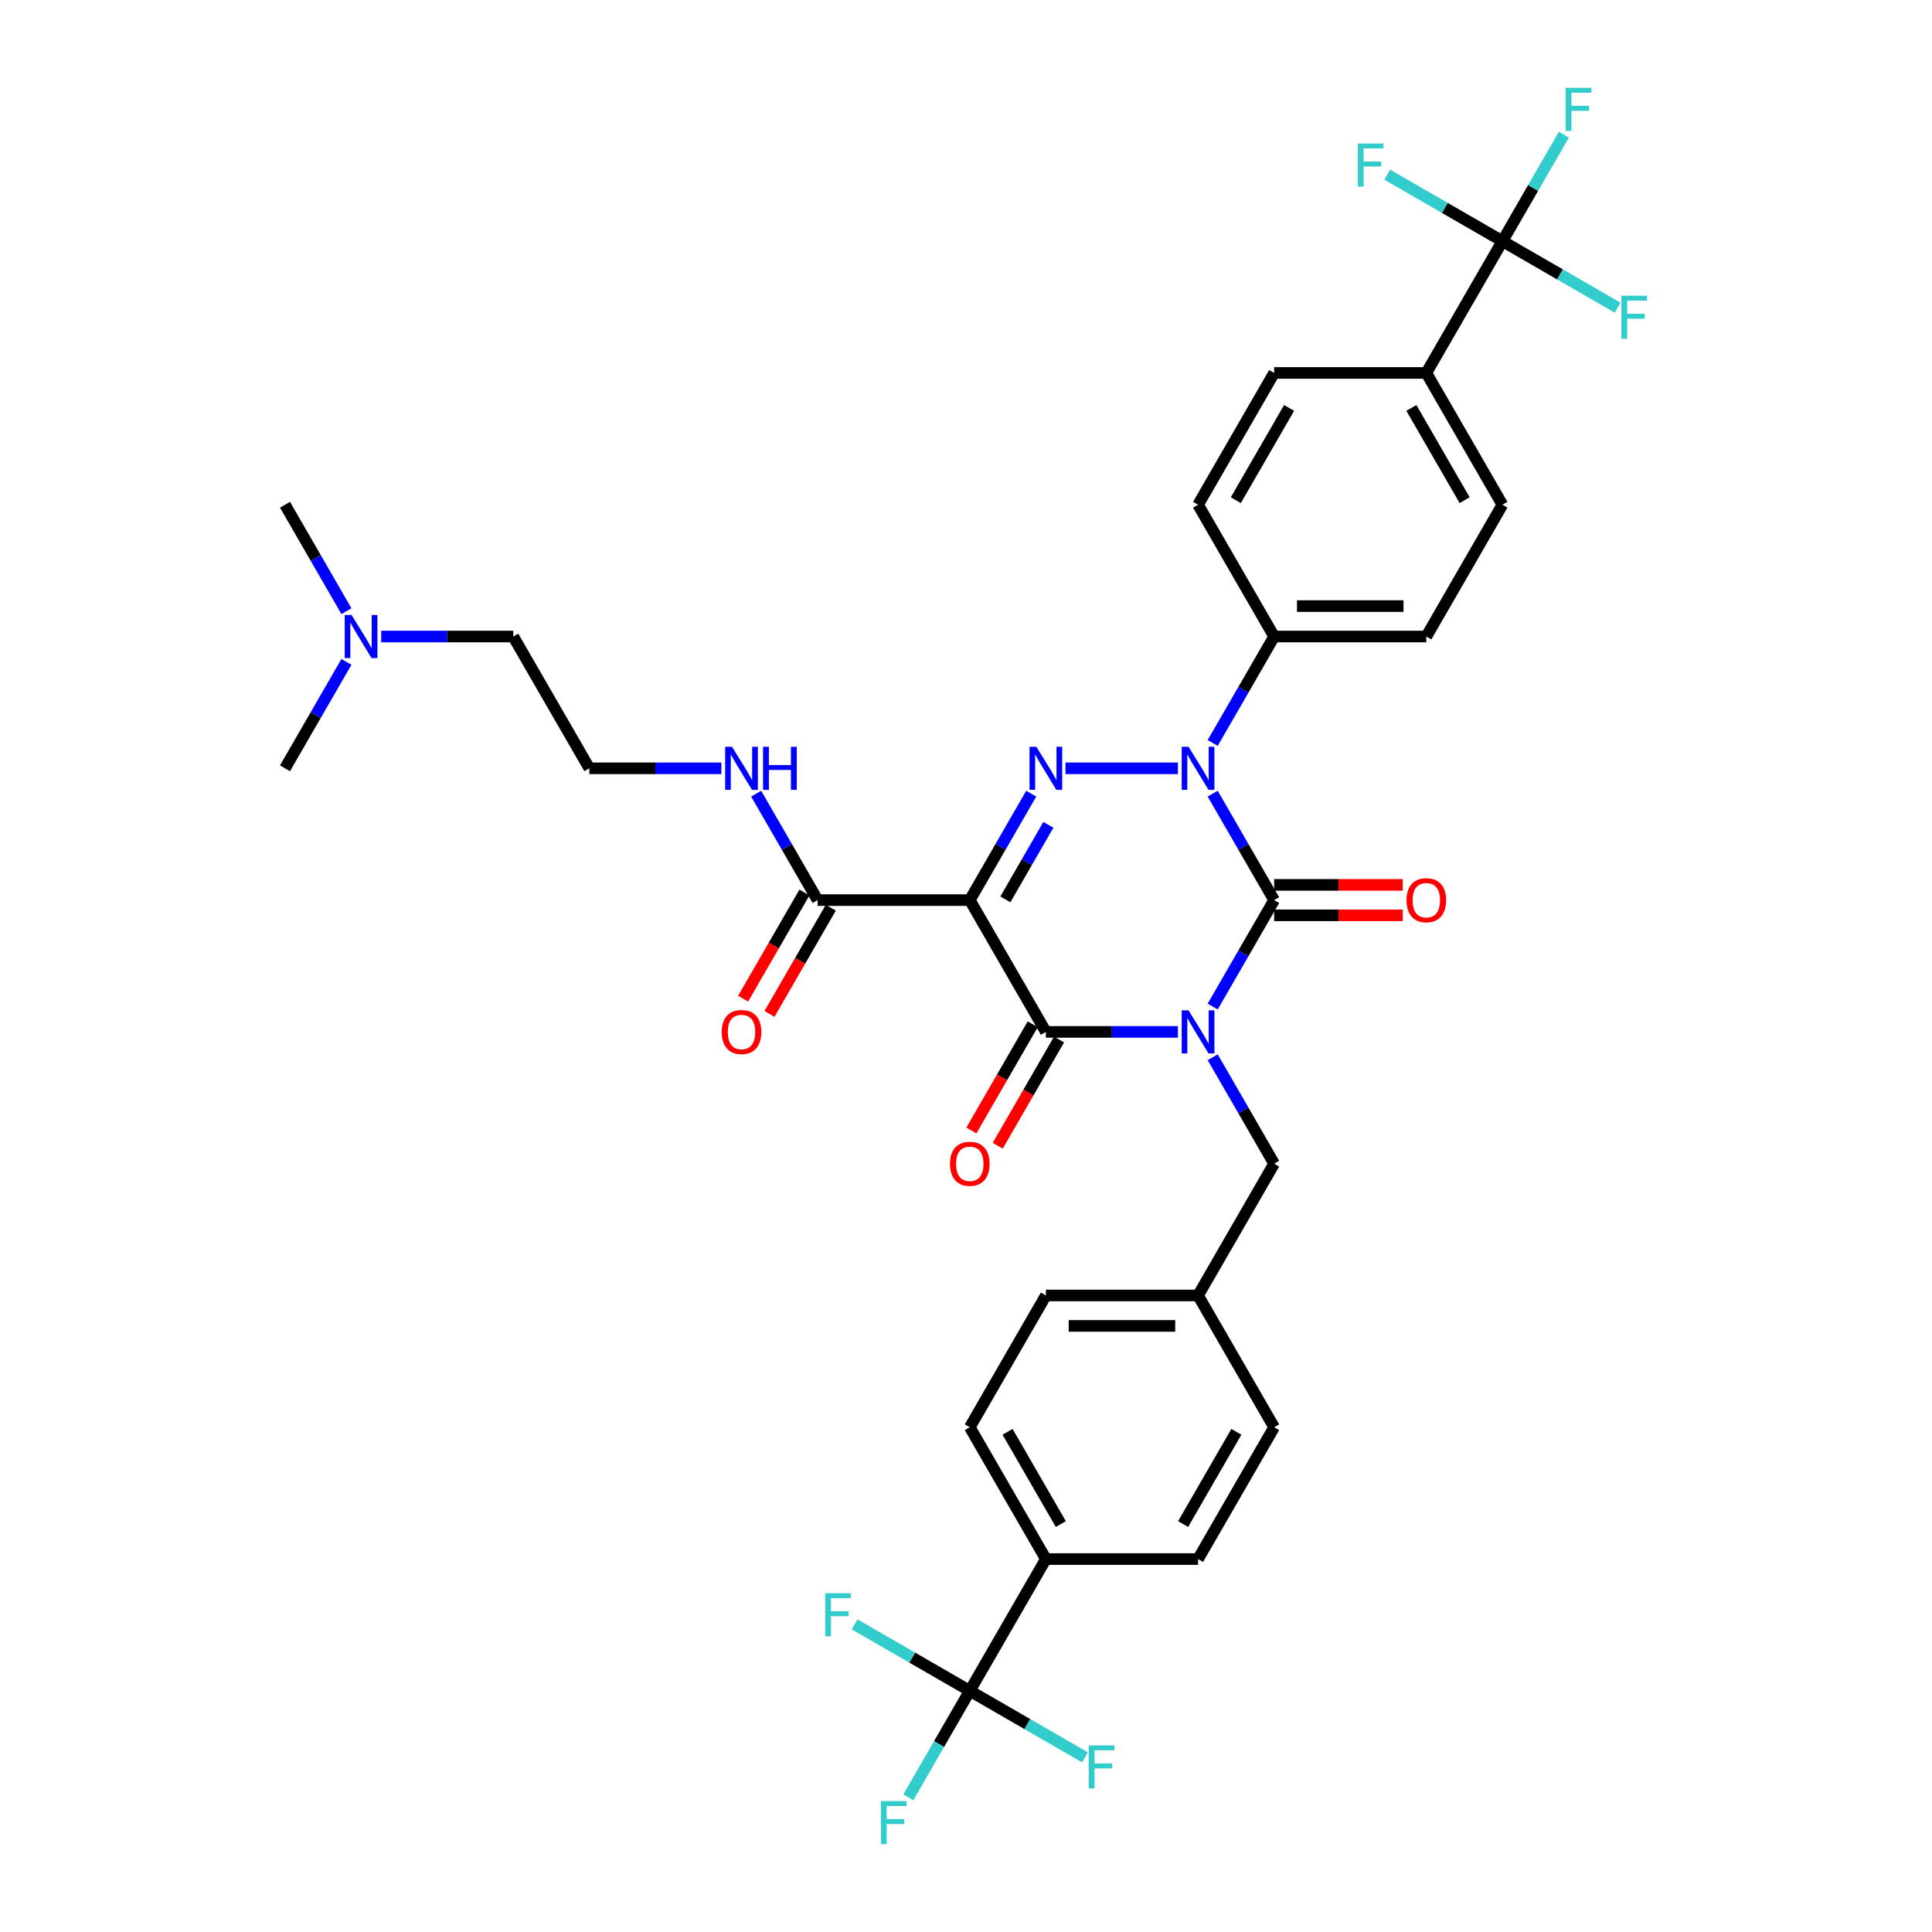 <?xml version='1.0' encoding='iso-8859-1'?>
<svg version='1.1' baseProfile='full'
              xmlns='http://www.w3.org/2000/svg'
                      xmlns:rdkit='http://www.rdkit.org/xml'
                      xmlns:xlink='http://www.w3.org/1999/xlink'
                  xml:space='preserve'
width='1000px' height='1000px' viewBox='0 0 1000 1000'>
<!-- END OF HEADER -->
<rect style='opacity:1.0;fill:#FFFFFF;stroke:none' width='1000' height='1000' x='0' y='0'> </rect>
<path class='bond-0' d='M 627.687,520.985 L 643.591,493.439' style='fill:none;fill-rule:evenodd;stroke:#0000FF;stroke-width:6px;stroke-linecap:butt;stroke-linejoin:miter;stroke-opacity:1' />
<path class='bond-0' d='M 643.591,493.439 L 659.494,465.893' style='fill:none;fill-rule:evenodd;stroke:#000000;stroke-width:6px;stroke-linecap:butt;stroke-linejoin:miter;stroke-opacity:1' />
<path class='bond-1' d='M 609.682,534.107 L 575.513,534.107' style='fill:none;fill-rule:evenodd;stroke:#0000FF;stroke-width:6px;stroke-linecap:butt;stroke-linejoin:miter;stroke-opacity:1' />
<path class='bond-1' d='M 575.513,534.107 L 541.344,534.107' style='fill:none;fill-rule:evenodd;stroke:#000000;stroke-width:6px;stroke-linecap:butt;stroke-linejoin:miter;stroke-opacity:1' />
<path class='bond-2' d='M 627.687,547.23 L 643.591,574.775' style='fill:none;fill-rule:evenodd;stroke:#0000FF;stroke-width:6px;stroke-linecap:butt;stroke-linejoin:miter;stroke-opacity:1' />
<path class='bond-2' d='M 643.591,574.775 L 659.494,602.321' style='fill:none;fill-rule:evenodd;stroke:#000000;stroke-width:6px;stroke-linecap:butt;stroke-linejoin:miter;stroke-opacity:1' />
<path class='bond-3' d='M 659.494,465.893 L 643.591,438.347' style='fill:none;fill-rule:evenodd;stroke:#000000;stroke-width:6px;stroke-linecap:butt;stroke-linejoin:miter;stroke-opacity:1' />
<path class='bond-3' d='M 643.591,438.347 L 627.687,410.801' style='fill:none;fill-rule:evenodd;stroke:#0000FF;stroke-width:6px;stroke-linecap:butt;stroke-linejoin:miter;stroke-opacity:1' />
<path class='bond-4' d='M 659.494,473.77 L 692.773,473.77' style='fill:none;fill-rule:evenodd;stroke:#000000;stroke-width:6px;stroke-linecap:butt;stroke-linejoin:miter;stroke-opacity:1' />
<path class='bond-4' d='M 692.773,473.77 L 726.052,473.77' style='fill:none;fill-rule:evenodd;stroke:#FF0000;stroke-width:6px;stroke-linecap:butt;stroke-linejoin:miter;stroke-opacity:1' />
<path class='bond-4' d='M 659.494,458.016 L 692.773,458.016' style='fill:none;fill-rule:evenodd;stroke:#000000;stroke-width:6px;stroke-linecap:butt;stroke-linejoin:miter;stroke-opacity:1' />
<path class='bond-4' d='M 692.773,458.016 L 726.052,458.016' style='fill:none;fill-rule:evenodd;stroke:#FF0000;stroke-width:6px;stroke-linecap:butt;stroke-linejoin:miter;stroke-opacity:1' />
<path class='bond-5' d='M 627.687,384.556 L 643.591,357.01' style='fill:none;fill-rule:evenodd;stroke:#0000FF;stroke-width:6px;stroke-linecap:butt;stroke-linejoin:miter;stroke-opacity:1' />
<path class='bond-5' d='M 643.591,357.01 L 659.494,329.465' style='fill:none;fill-rule:evenodd;stroke:#000000;stroke-width:6px;stroke-linecap:butt;stroke-linejoin:miter;stroke-opacity:1' />
<path class='bond-6' d='M 609.682,397.679 L 551.512,397.679' style='fill:none;fill-rule:evenodd;stroke:#0000FF;stroke-width:6px;stroke-linecap:butt;stroke-linejoin:miter;stroke-opacity:1' />
<path class='bond-7' d='M 533.767,410.801 L 517.864,438.347' style='fill:none;fill-rule:evenodd;stroke:#0000FF;stroke-width:6px;stroke-linecap:butt;stroke-linejoin:miter;stroke-opacity:1' />
<path class='bond-7' d='M 517.864,438.347 L 501.96,465.893' style='fill:none;fill-rule:evenodd;stroke:#000000;stroke-width:6px;stroke-linecap:butt;stroke-linejoin:miter;stroke-opacity:1' />
<path class='bond-7' d='M 542.639,426.942 L 531.507,446.224' style='fill:none;fill-rule:evenodd;stroke:#0000FF;stroke-width:6px;stroke-linecap:butt;stroke-linejoin:miter;stroke-opacity:1' />
<path class='bond-7' d='M 531.507,446.224 L 520.374,465.506' style='fill:none;fill-rule:evenodd;stroke:#000000;stroke-width:6px;stroke-linecap:butt;stroke-linejoin:miter;stroke-opacity:1' />
<path class='bond-8' d='M 501.96,465.893 L 423.193,465.893' style='fill:none;fill-rule:evenodd;stroke:#000000;stroke-width:6px;stroke-linecap:butt;stroke-linejoin:miter;stroke-opacity:1' />
<path class='bond-9' d='M 501.96,465.893 L 541.344,534.107' style='fill:none;fill-rule:evenodd;stroke:#000000;stroke-width:6px;stroke-linecap:butt;stroke-linejoin:miter;stroke-opacity:1' />
<path class='bond-10' d='M 534.522,530.169 L 518.655,557.652' style='fill:none;fill-rule:evenodd;stroke:#000000;stroke-width:6px;stroke-linecap:butt;stroke-linejoin:miter;stroke-opacity:1' />
<path class='bond-10' d='M 518.655,557.652 L 502.788,585.134' style='fill:none;fill-rule:evenodd;stroke:#FF0000;stroke-width:6px;stroke-linecap:butt;stroke-linejoin:miter;stroke-opacity:1' />
<path class='bond-10' d='M 548.165,538.045 L 532.298,565.528' style='fill:none;fill-rule:evenodd;stroke:#000000;stroke-width:6px;stroke-linecap:butt;stroke-linejoin:miter;stroke-opacity:1' />
<path class='bond-10' d='M 532.298,565.528 L 516.431,593.011' style='fill:none;fill-rule:evenodd;stroke:#FF0000;stroke-width:6px;stroke-linecap:butt;stroke-linejoin:miter;stroke-opacity:1' />
<path class='bond-11' d='M 197.321,329.465 L 231.49,329.465' style='fill:none;fill-rule:evenodd;stroke:#0000FF;stroke-width:6px;stroke-linecap:butt;stroke-linejoin:miter;stroke-opacity:1' />
<path class='bond-11' d='M 231.49,329.465 L 265.66,329.465' style='fill:none;fill-rule:evenodd;stroke:#000000;stroke-width:6px;stroke-linecap:butt;stroke-linejoin:miter;stroke-opacity:1' />
<path class='bond-12' d='M 179.316,316.342 L 163.413,288.796' style='fill:none;fill-rule:evenodd;stroke:#0000FF;stroke-width:6px;stroke-linecap:butt;stroke-linejoin:miter;stroke-opacity:1' />
<path class='bond-12' d='M 163.413,288.796 L 147.509,261.25' style='fill:none;fill-rule:evenodd;stroke:#000000;stroke-width:6px;stroke-linecap:butt;stroke-linejoin:miter;stroke-opacity:1' />
<path class='bond-13' d='M 179.316,342.587 L 163.413,370.133' style='fill:none;fill-rule:evenodd;stroke:#0000FF;stroke-width:6px;stroke-linecap:butt;stroke-linejoin:miter;stroke-opacity:1' />
<path class='bond-13' d='M 163.413,370.133 L 147.509,397.679' style='fill:none;fill-rule:evenodd;stroke:#000000;stroke-width:6px;stroke-linecap:butt;stroke-linejoin:miter;stroke-opacity:1' />
<path class='bond-14' d='M 416.372,461.955 L 400.505,489.437' style='fill:none;fill-rule:evenodd;stroke:#000000;stroke-width:6px;stroke-linecap:butt;stroke-linejoin:miter;stroke-opacity:1' />
<path class='bond-14' d='M 400.505,489.437 L 384.638,516.92' style='fill:none;fill-rule:evenodd;stroke:#FF0000;stroke-width:6px;stroke-linecap:butt;stroke-linejoin:miter;stroke-opacity:1' />
<path class='bond-14' d='M 430.015,469.831 L 414.148,497.314' style='fill:none;fill-rule:evenodd;stroke:#000000;stroke-width:6px;stroke-linecap:butt;stroke-linejoin:miter;stroke-opacity:1' />
<path class='bond-14' d='M 414.148,497.314 L 398.28,524.797' style='fill:none;fill-rule:evenodd;stroke:#FF0000;stroke-width:6px;stroke-linecap:butt;stroke-linejoin:miter;stroke-opacity:1' />
<path class='bond-15' d='M 423.193,465.893 L 407.29,438.347' style='fill:none;fill-rule:evenodd;stroke:#000000;stroke-width:6px;stroke-linecap:butt;stroke-linejoin:miter;stroke-opacity:1' />
<path class='bond-15' d='M 407.29,438.347 L 391.386,410.801' style='fill:none;fill-rule:evenodd;stroke:#0000FF;stroke-width:6px;stroke-linecap:butt;stroke-linejoin:miter;stroke-opacity:1' />
<path class='bond-16' d='M 373.381,397.679 L 339.212,397.679' style='fill:none;fill-rule:evenodd;stroke:#0000FF;stroke-width:6px;stroke-linecap:butt;stroke-linejoin:miter;stroke-opacity:1' />
<path class='bond-16' d='M 339.212,397.679 L 305.043,397.679' style='fill:none;fill-rule:evenodd;stroke:#000000;stroke-width:6px;stroke-linecap:butt;stroke-linejoin:miter;stroke-opacity:1' />
<path class='bond-17' d='M 265.66,329.465 L 305.043,397.679' style='fill:none;fill-rule:evenodd;stroke:#000000;stroke-width:6px;stroke-linecap:butt;stroke-linejoin:miter;stroke-opacity:1' />
<path class='bond-18' d='M 501.96,875.178 L 541.344,806.964' style='fill:none;fill-rule:evenodd;stroke:#000000;stroke-width:6px;stroke-linecap:butt;stroke-linejoin:miter;stroke-opacity:1' />
<path class='bond-19' d='M 501.96,875.178 L 486.057,902.724' style='fill:none;fill-rule:evenodd;stroke:#000000;stroke-width:6px;stroke-linecap:butt;stroke-linejoin:miter;stroke-opacity:1' />
<path class='bond-19' d='M 486.057,902.724 L 470.153,930.269' style='fill:none;fill-rule:evenodd;stroke:#33CCCC;stroke-width:6px;stroke-linecap:butt;stroke-linejoin:miter;stroke-opacity:1' />
<path class='bond-20' d='M 501.96,875.178 L 472.154,857.969' style='fill:none;fill-rule:evenodd;stroke:#000000;stroke-width:6px;stroke-linecap:butt;stroke-linejoin:miter;stroke-opacity:1' />
<path class='bond-20' d='M 472.154,857.969 L 442.347,840.76' style='fill:none;fill-rule:evenodd;stroke:#33CCCC;stroke-width:6px;stroke-linecap:butt;stroke-linejoin:miter;stroke-opacity:1' />
<path class='bond-21' d='M 501.96,875.178 L 531.767,892.387' style='fill:none;fill-rule:evenodd;stroke:#000000;stroke-width:6px;stroke-linecap:butt;stroke-linejoin:miter;stroke-opacity:1' />
<path class='bond-21' d='M 531.767,892.387 L 561.573,909.595' style='fill:none;fill-rule:evenodd;stroke:#33CCCC;stroke-width:6px;stroke-linecap:butt;stroke-linejoin:miter;stroke-opacity:1' />
<path class='bond-22' d='M 659.494,602.321 L 620.111,670.535' style='fill:none;fill-rule:evenodd;stroke:#000000;stroke-width:6px;stroke-linecap:butt;stroke-linejoin:miter;stroke-opacity:1' />
<path class='bond-23' d='M 541.344,806.964 L 501.96,738.75' style='fill:none;fill-rule:evenodd;stroke:#000000;stroke-width:6px;stroke-linecap:butt;stroke-linejoin:miter;stroke-opacity:1' />
<path class='bond-23' d='M 549.079,788.855 L 521.511,741.105' style='fill:none;fill-rule:evenodd;stroke:#000000;stroke-width:6px;stroke-linecap:butt;stroke-linejoin:miter;stroke-opacity:1' />
<path class='bond-24' d='M 541.344,806.964 L 620.111,806.964' style='fill:none;fill-rule:evenodd;stroke:#000000;stroke-width:6px;stroke-linecap:butt;stroke-linejoin:miter;stroke-opacity:1' />
<path class='bond-25' d='M 777.645,124.822 L 738.261,193.036' style='fill:none;fill-rule:evenodd;stroke:#000000;stroke-width:6px;stroke-linecap:butt;stroke-linejoin:miter;stroke-opacity:1' />
<path class='bond-26' d='M 777.645,124.822 L 793.548,97.276' style='fill:none;fill-rule:evenodd;stroke:#000000;stroke-width:6px;stroke-linecap:butt;stroke-linejoin:miter;stroke-opacity:1' />
<path class='bond-26' d='M 793.548,97.276 L 809.452,69.731' style='fill:none;fill-rule:evenodd;stroke:#33CCCC;stroke-width:6px;stroke-linecap:butt;stroke-linejoin:miter;stroke-opacity:1' />
<path class='bond-27' d='M 777.645,124.822 L 807.451,142.031' style='fill:none;fill-rule:evenodd;stroke:#000000;stroke-width:6px;stroke-linecap:butt;stroke-linejoin:miter;stroke-opacity:1' />
<path class='bond-27' d='M 807.451,142.031 L 837.257,159.24' style='fill:none;fill-rule:evenodd;stroke:#33CCCC;stroke-width:6px;stroke-linecap:butt;stroke-linejoin:miter;stroke-opacity:1' />
<path class='bond-28' d='M 777.645,124.822 L 747.838,107.613' style='fill:none;fill-rule:evenodd;stroke:#000000;stroke-width:6px;stroke-linecap:butt;stroke-linejoin:miter;stroke-opacity:1' />
<path class='bond-28' d='M 747.838,107.613 L 718.032,90.405' style='fill:none;fill-rule:evenodd;stroke:#33CCCC;stroke-width:6px;stroke-linecap:butt;stroke-linejoin:miter;stroke-opacity:1' />
<path class='bond-29' d='M 738.261,193.036 L 777.645,261.25' style='fill:none;fill-rule:evenodd;stroke:#000000;stroke-width:6px;stroke-linecap:butt;stroke-linejoin:miter;stroke-opacity:1' />
<path class='bond-29' d='M 730.526,211.145 L 758.094,258.895' style='fill:none;fill-rule:evenodd;stroke:#000000;stroke-width:6px;stroke-linecap:butt;stroke-linejoin:miter;stroke-opacity:1' />
<path class='bond-30' d='M 738.261,193.036 L 659.494,193.036' style='fill:none;fill-rule:evenodd;stroke:#000000;stroke-width:6px;stroke-linecap:butt;stroke-linejoin:miter;stroke-opacity:1' />
<path class='bond-31' d='M 777.645,261.25 L 738.261,329.465' style='fill:none;fill-rule:evenodd;stroke:#000000;stroke-width:6px;stroke-linecap:butt;stroke-linejoin:miter;stroke-opacity:1' />
<path class='bond-32' d='M 659.494,193.036 L 620.111,261.25' style='fill:none;fill-rule:evenodd;stroke:#000000;stroke-width:6px;stroke-linecap:butt;stroke-linejoin:miter;stroke-opacity:1' />
<path class='bond-32' d='M 667.229,211.145 L 639.661,258.895' style='fill:none;fill-rule:evenodd;stroke:#000000;stroke-width:6px;stroke-linecap:butt;stroke-linejoin:miter;stroke-opacity:1' />
<path class='bond-33' d='M 659.494,329.465 L 620.111,261.25' style='fill:none;fill-rule:evenodd;stroke:#000000;stroke-width:6px;stroke-linecap:butt;stroke-linejoin:miter;stroke-opacity:1' />
<path class='bond-34' d='M 659.494,329.465 L 738.261,329.465' style='fill:none;fill-rule:evenodd;stroke:#000000;stroke-width:6px;stroke-linecap:butt;stroke-linejoin:miter;stroke-opacity:1' />
<path class='bond-34' d='M 671.309,313.711 L 726.446,313.711' style='fill:none;fill-rule:evenodd;stroke:#000000;stroke-width:6px;stroke-linecap:butt;stroke-linejoin:miter;stroke-opacity:1' />
<path class='bond-35' d='M 501.96,738.75 L 541.344,670.535' style='fill:none;fill-rule:evenodd;stroke:#000000;stroke-width:6px;stroke-linecap:butt;stroke-linejoin:miter;stroke-opacity:1' />
<path class='bond-36' d='M 620.111,806.964 L 659.494,738.75' style='fill:none;fill-rule:evenodd;stroke:#000000;stroke-width:6px;stroke-linecap:butt;stroke-linejoin:miter;stroke-opacity:1' />
<path class='bond-36' d='M 612.375,788.855 L 639.944,741.105' style='fill:none;fill-rule:evenodd;stroke:#000000;stroke-width:6px;stroke-linecap:butt;stroke-linejoin:miter;stroke-opacity:1' />
<path class='bond-37' d='M 659.494,738.75 L 620.111,670.535' style='fill:none;fill-rule:evenodd;stroke:#000000;stroke-width:6px;stroke-linecap:butt;stroke-linejoin:miter;stroke-opacity:1' />
<path class='bond-38' d='M 541.344,670.535 L 620.111,670.535' style='fill:none;fill-rule:evenodd;stroke:#000000;stroke-width:6px;stroke-linecap:butt;stroke-linejoin:miter;stroke-opacity:1' />
<path class='bond-38' d='M 553.159,686.289 L 608.296,686.289' style='fill:none;fill-rule:evenodd;stroke:#000000;stroke-width:6px;stroke-linecap:butt;stroke-linejoin:miter;stroke-opacity:1' />
<path  class='atom-0' d='M 615.18 522.954
L 622.489 534.769
Q 623.214 535.934, 624.38 538.045
Q 625.546 540.156, 625.609 540.282
L 625.609 522.954
L 628.57 522.954
L 628.57 545.26
L 625.514 545.26
L 617.669 532.343
Q 616.755 530.83, 615.779 529.098
Q 614.833 527.365, 614.55 526.829
L 614.55 545.26
L 611.651 545.26
L 611.651 522.954
L 615.18 522.954
' fill='#0000FF'/>
<path  class='atom-2' d='M 615.18 386.525
L 622.489 398.34
Q 623.214 399.506, 624.38 401.617
Q 625.546 403.728, 625.609 403.854
L 625.609 386.525
L 628.57 386.525
L 628.57 408.832
L 625.514 408.832
L 617.669 395.914
Q 616.755 394.402, 615.779 392.669
Q 614.833 390.936, 614.55 390.401
L 614.55 408.832
L 611.651 408.832
L 611.651 386.525
L 615.18 386.525
' fill='#0000FF'/>
<path  class='atom-3' d='M 536.413 386.525
L 543.723 398.34
Q 544.447 399.506, 545.613 401.617
Q 546.779 403.728, 546.842 403.854
L 546.842 386.525
L 549.803 386.525
L 549.803 408.832
L 546.747 408.832
L 538.902 395.914
Q 537.988 394.402, 537.012 392.669
Q 536.066 390.936, 535.783 390.401
L 535.783 408.832
L 532.884 408.832
L 532.884 386.525
L 536.413 386.525
' fill='#0000FF'/>
<path  class='atom-6' d='M 181.962 318.311
L 189.271 330.126
Q 189.996 331.292, 191.162 333.403
Q 192.327 335.514, 192.391 335.64
L 192.391 318.311
L 195.352 318.311
L 195.352 340.618
L 192.296 340.618
L 184.451 327.7
Q 183.537 326.188, 182.56 324.455
Q 181.615 322.722, 181.332 322.187
L 181.332 340.618
L 178.433 340.618
L 178.433 318.311
L 181.962 318.311
' fill='#0000FF'/>
<path  class='atom-7' d='M 491.721 602.384
Q 491.721 597.028, 494.367 594.035
Q 497.014 591.042, 501.96 591.042
Q 506.907 591.042, 509.553 594.035
Q 512.2 597.028, 512.2 602.384
Q 512.2 607.803, 509.522 610.891
Q 506.844 613.947, 501.96 613.947
Q 497.045 613.947, 494.367 610.891
Q 491.721 607.835, 491.721 602.384
M 501.96 611.427
Q 505.363 611.427, 507.19 609.158
Q 509.049 606.858, 509.049 602.384
Q 509.049 598.005, 507.19 595.799
Q 505.363 593.562, 501.96 593.562
Q 498.558 593.562, 496.699 595.768
Q 494.871 597.973, 494.871 602.384
Q 494.871 606.89, 496.699 609.158
Q 498.558 611.427, 501.96 611.427
' fill='#FF0000'/>
<path  class='atom-8' d='M 728.021 465.956
Q 728.021 460.6, 730.668 457.607
Q 733.315 454.613, 738.261 454.613
Q 743.208 454.613, 745.854 457.607
Q 748.501 460.6, 748.501 465.956
Q 748.501 471.375, 745.823 474.463
Q 743.145 477.519, 738.261 477.519
Q 733.346 477.519, 730.668 474.463
Q 728.021 471.407, 728.021 465.956
M 738.261 474.998
Q 741.664 474.998, 743.491 472.73
Q 745.35 470.43, 745.35 465.956
Q 745.35 461.576, 743.491 459.371
Q 741.664 457.134, 738.261 457.134
Q 734.858 457.134, 732.999 459.34
Q 731.172 461.545, 731.172 465.956
Q 731.172 470.461, 732.999 472.73
Q 734.858 474.998, 738.261 474.998
' fill='#FF0000'/>
<path  class='atom-10' d='M 373.57 534.17
Q 373.57 528.814, 376.217 525.821
Q 378.863 522.828, 383.81 522.828
Q 388.756 522.828, 391.403 525.821
Q 394.05 528.814, 394.05 534.17
Q 394.05 539.589, 391.372 542.677
Q 388.693 545.733, 383.81 545.733
Q 378.895 545.733, 376.217 542.677
Q 373.57 539.621, 373.57 534.17
M 383.81 543.213
Q 387.213 543.213, 389.04 540.944
Q 390.899 538.644, 390.899 534.17
Q 390.899 529.791, 389.04 527.585
Q 387.213 525.348, 383.81 525.348
Q 380.407 525.348, 378.548 527.554
Q 376.721 529.759, 376.721 534.17
Q 376.721 538.676, 378.548 540.944
Q 380.407 543.213, 383.81 543.213
' fill='#FF0000'/>
<path  class='atom-11' d='M 378.879 386.525
L 386.189 398.34
Q 386.913 399.506, 388.079 401.617
Q 389.245 403.728, 389.308 403.854
L 389.308 386.525
L 392.269 386.525
L 392.269 408.832
L 389.213 408.832
L 381.368 395.914
Q 380.454 394.402, 379.478 392.669
Q 378.533 390.936, 378.249 390.401
L 378.249 408.832
L 375.35 408.832
L 375.35 386.525
L 378.879 386.525
' fill='#0000FF'/>
<path  class='atom-11' d='M 394.948 386.525
L 397.972 386.525
L 397.972 396.009
L 409.378 396.009
L 409.378 386.525
L 412.402 386.525
L 412.402 408.832
L 409.378 408.832
L 409.378 398.529
L 397.972 398.529
L 397.972 408.832
L 394.948 408.832
L 394.948 386.525
' fill='#0000FF'/>
<path  class='atom-19' d='M 810.396 45.455
L 823.66 45.455
L 823.66 48.007
L 813.389 48.007
L 813.389 54.781
L 822.526 54.781
L 822.526 57.364
L 813.389 57.364
L 813.389 67.761
L 810.396 67.761
L 810.396 45.455
' fill='#33CCCC'/>
<path  class='atom-20' d='M 839.227 153.052
L 852.491 153.052
L 852.491 155.604
L 842.22 155.604
L 842.22 162.378
L 851.357 162.378
L 851.357 164.962
L 842.22 164.962
L 842.22 175.359
L 839.227 175.359
L 839.227 153.052
' fill='#33CCCC'/>
<path  class='atom-21' d='M 702.798 74.285
L 716.063 74.285
L 716.063 76.837
L 705.791 76.837
L 705.791 83.611
L 714.928 83.611
L 714.928 86.195
L 705.791 86.195
L 705.791 96.592
L 702.798 96.592
L 702.798 74.285
' fill='#33CCCC'/>
<path  class='atom-27' d='M 455.945 932.239
L 469.209 932.239
L 469.209 934.791
L 458.938 934.791
L 458.938 941.565
L 468.075 941.565
L 468.075 944.148
L 458.938 944.148
L 458.938 954.545
L 455.945 954.545
L 455.945 932.239
' fill='#33CCCC'/>
<path  class='atom-28' d='M 427.114 824.641
L 440.378 824.641
L 440.378 827.193
L 430.107 827.193
L 430.107 833.967
L 439.244 833.967
L 439.244 836.551
L 430.107 836.551
L 430.107 846.948
L 427.114 846.948
L 427.114 824.641
' fill='#33CCCC'/>
<path  class='atom-29' d='M 563.542 903.408
L 576.807 903.408
L 576.807 905.96
L 566.535 905.96
L 566.535 912.734
L 575.672 912.734
L 575.672 915.318
L 566.535 915.318
L 566.535 925.715
L 563.542 925.715
L 563.542 903.408
' fill='#33CCCC'/>
</svg>
